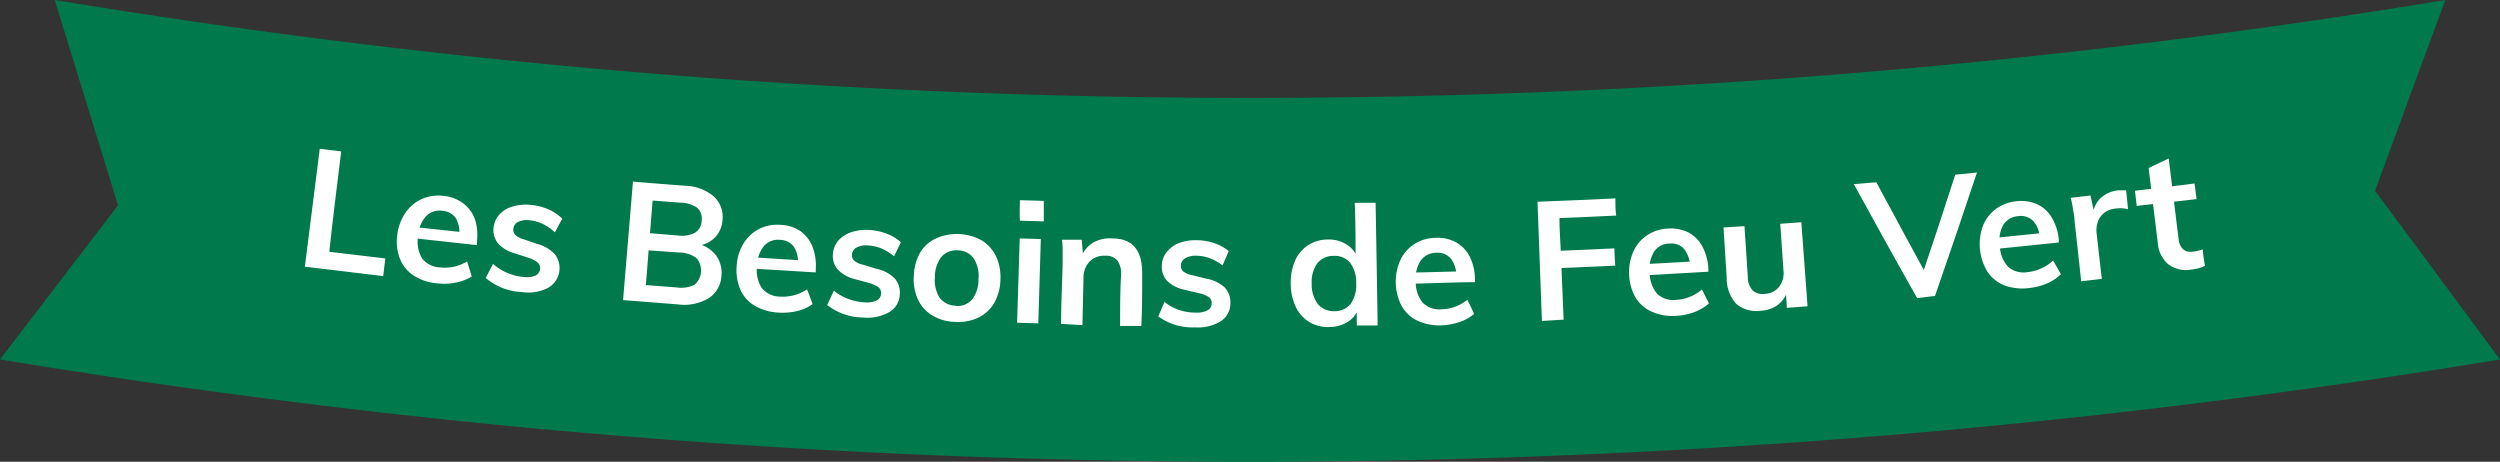 <svg xmlns="http://www.w3.org/2000/svg" viewBox="0 0 209.69 38.73"><rect x="0" y="0" width="209.69" height="38.73" fill="#333333" stroke="none"/><defs><style>.cls-1{fill:#00794c;}.cls-2{fill:#fff;}</style></defs><g id="Calque_2" data-name="Calque 2"><g id="Calque_1-2" data-name="Calque 1"><path class="cls-1" d="M0,30.15,9.9,17.22,4.59,0A616,616,0,0,0,205.1,0l-5.89,16,10.48,14.15A644.88,644.88,0,0,1,0,30.15Z"/><path class="cls-2" d="M25.57,22.37q.62-4.95,1.25-9.89l1.8.22c-.35,2.81-.7,5.61-1,8.42l4.7.56-.18,1.48Z"/><path class="cls-2" d="M39.57,23.19a3.77,3.77,0,0,1-1.33.51,4.64,4.64,0,0,1-1.53.07,4.29,4.29,0,0,1-2-.65,3,3,0,0,1-1.16-1.4,4,4,0,0,1-.23-2A4.09,4.09,0,0,1,34,17.86a3.3,3.3,0,0,1,1.36-1.16,3.47,3.47,0,0,1,1.83-.27,3.24,3.24,0,0,1,1.64.61,2.92,2.92,0,0,1,1,1.33A4.4,4.4,0,0,1,40,20.29l0,.27L34.9,20l.12-.93,4,.43-.53.43a2.43,2.43,0,0,0-.23-1.59,1.48,1.48,0,0,0-1.15-.66,1.58,1.58,0,0,0-1.37.45,2.64,2.64,0,0,0-.66,1.64,2.74,2.74,0,0,0,.32,1.9,2,2,0,0,0,1.52.76,3.76,3.76,0,0,0,1.16-.06,3.9,3.9,0,0,0,1.1-.44Z"/><path class="cls-2" d="M43.74,24.49a4.91,4.91,0,0,1-3-1.18l.62-1.18a4,4,0,0,0,1.17.75,4.53,4.53,0,0,0,1.37.35,2,2,0,0,0,1-.11.69.69,0,0,0,.4-.56.64.64,0,0,0-.19-.53,2.44,2.44,0,0,0-.79-.41l-1.17-.38a2.84,2.84,0,0,1-1.39-.84,1.77,1.77,0,0,1-.36-1.32A1.94,1.94,0,0,1,41.88,18,2.39,2.39,0,0,1,43,17.32a3.93,3.93,0,0,1,1.56-.13,4.7,4.7,0,0,1,1.44.37,3.94,3.94,0,0,1,1.16.78l-.62,1.15a3.88,3.88,0,0,0-1-.7,3.32,3.32,0,0,0-1.08-.31,1.77,1.77,0,0,0-1,.13.72.72,0,0,0-.4.58.6.6,0,0,0,.16.51,1.52,1.52,0,0,0,.68.36l1.18.41a3,3,0,0,1,1.47.87,1.91,1.91,0,0,1-.57,2.8A3.63,3.63,0,0,1,43.74,24.49Z"/><path class="cls-2" d="M52.26,25.17q.42-5,.83-9.94c1.46.13,2.93.24,4.39.35a3.91,3.91,0,0,1,2.36.87,2.32,2.32,0,0,1,.76,2,2.29,2.29,0,0,1-.57,1.4,2.39,2.39,0,0,1-1.38.74.37.37,0,0,0,0-.11,2.67,2.67,0,0,1,1.45,1,2.47,2.47,0,0,1,.41,1.66A2.36,2.36,0,0,1,59.46,25a4,4,0,0,1-2.62.53Zm2.26-5.61,2.32.19a2.41,2.41,0,0,0,1.47-.24,1.21,1.21,0,0,0,.54-1,1.21,1.21,0,0,0-.38-1.09A2.55,2.55,0,0,0,57.06,17l-2.32-.18C54.67,17.71,54.59,18.64,54.52,19.56Zm-.35,4.35,2.6.2a2.52,2.52,0,0,0,1.49-.23,1.59,1.59,0,0,0,.16-2.23A2.41,2.41,0,0,0,57,21.18L54.4,21C54.33,22,54.25,22.93,54.17,23.91Z"/><path class="cls-2" d="M68.16,25.51a3.78,3.78,0,0,1-1.3.58,5.26,5.26,0,0,1-1.53.13,4.39,4.39,0,0,1-2-.56,3,3,0,0,1-1.22-1.34,4.1,4.1,0,0,1-.32-2,4,4,0,0,1,.57-1.89,3.24,3.24,0,0,1,1.3-1.22,3.42,3.42,0,0,1,1.82-.35,3.2,3.2,0,0,1,1.66.53,2.86,2.86,0,0,1,1,1.29,4.26,4.26,0,0,1,.28,1.91,2.28,2.28,0,0,1,0,.26l-5.08-.31c0-.32,0-.63.08-.94l4,.25-.51.45a2.37,2.37,0,0,0-.31-1.58,1.44,1.44,0,0,0-1.17-.6,1.56,1.56,0,0,0-1.35.51,2.68,2.68,0,0,0-.58,1.67,2.74,2.74,0,0,0,.41,1.88,2,2,0,0,0,1.55.7,3.65,3.65,0,0,0,2.23-.61C67.87,24.69,68,25.1,68.16,25.51Z"/><path class="cls-2" d="M72.38,26.63a4.93,4.93,0,0,1-3-1.05c.19-.4.38-.8.56-1.2a4.17,4.17,0,0,0,1.21.69,4.53,4.53,0,0,0,1.38.29,1.91,1.91,0,0,0,1-.16.64.64,0,0,0,.37-.57.61.61,0,0,0-.21-.53,2.58,2.58,0,0,0-.81-.37l-1.18-.32a2.88,2.88,0,0,1-1.42-.79,1.71,1.71,0,0,1-.42-1.29,1.94,1.94,0,0,1,.43-1.12,2.44,2.44,0,0,1,1.07-.72,4,4,0,0,1,1.55-.2,4.82,4.82,0,0,1,1.46.31,3.64,3.64,0,0,1,1.19.72l-.57,1.18a4,4,0,0,0-1.06-.66,3.31,3.31,0,0,0-1.1-.25,1.7,1.7,0,0,0-1,.18.7.7,0,0,0-.37.59.62.62,0,0,0,.18.5,1.57,1.57,0,0,0,.7.33l1.19.36a3,3,0,0,1,1.51.8,1.76,1.76,0,0,1,.43,1.33,1.78,1.78,0,0,1-.87,1.49A3.68,3.68,0,0,1,72.38,26.63Z"/><path class="cls-2" d="M80.15,27a3.9,3.9,0,0,1-1.93-.53A3.06,3.06,0,0,1,77,25.13a4,4,0,0,1-.35-2,4.18,4.18,0,0,1,.52-1.93A3,3,0,0,1,78.5,20a4.32,4.32,0,0,1,3.82.15,3.15,3.15,0,0,1,1.21,1.32,4.14,4.14,0,0,1,.38,2,4.07,4.07,0,0,1-.52,1.94,3.09,3.09,0,0,1-1.31,1.22A3.88,3.88,0,0,1,80.15,27Zm0-1.34a1.65,1.65,0,0,0,1.38-.53,2.73,2.73,0,0,0,.54-1.72,2.69,2.69,0,0,0-.41-1.75A1.63,1.63,0,0,0,80.38,21a1.69,1.69,0,0,0-1.4.52,2.7,2.7,0,0,0-.56,1.71A2.73,2.73,0,0,0,78.83,25,1.73,1.73,0,0,0,80.2,25.64Z"/><path class="cls-2" d="M85.55,16.79l2,.06c0,.57,0,1.15,0,1.72l-2-.06C85.51,17.94,85.53,17.37,85.55,16.79Zm-.24,10.28c.08-2.36.15-4.71.22-7.07l1.77.05-.21,7.07Z"/><path class="cls-2" d="M89,27.17c0-1.69.09-3.38.13-5.06,0-.34,0-.68,0-1s0-.67-.06-1l1.66,0,.12,1.41-.15,0a2.49,2.49,0,0,1,1-1.18A2.9,2.9,0,0,1,93.31,20c1.69,0,2.52,1,2.49,3,0,1.45,0,2.89-.07,4.34l-1.78,0c0-1.42,0-2.85.08-4.27a1.84,1.84,0,0,0-.31-1.22,1.23,1.23,0,0,0-1-.4,1.7,1.7,0,0,0-1.32.48,1.89,1.89,0,0,0-.52,1.34l-.09,4Z"/><path class="cls-2" d="M100.25,27.46a4.93,4.93,0,0,1-3.1-.92c.18-.41.35-.81.52-1.22A4,4,0,0,0,98.9,26a4.3,4.3,0,0,0,1.39.22,1.85,1.85,0,0,0,1-.2.64.64,0,0,0,.34-.59.6.6,0,0,0-.24-.51,2.44,2.44,0,0,0-.82-.33l-1.19-.28a3,3,0,0,1-1.46-.72,1.73,1.73,0,0,1-.47-1.27,1.84,1.84,0,0,1,.38-1.14,2.45,2.45,0,0,1,1-.77,3.86,3.86,0,0,1,1.54-.26,4.47,4.47,0,0,1,1.46.24,3.84,3.84,0,0,1,1.23.67c-.17.4-.34.8-.52,1.2a4.24,4.24,0,0,0-1.09-.61,3.34,3.34,0,0,0-1.11-.2,1.68,1.68,0,0,0-.94.22.68.68,0,0,0-.35.61.6.6,0,0,0,.2.49,1.7,1.7,0,0,0,.71.3l1.21.3a3.08,3.08,0,0,1,1.54.73,1.79,1.79,0,0,1,.49,1.31,1.77,1.77,0,0,1-.8,1.53A3.65,3.65,0,0,1,100.25,27.46Z"/><path class="cls-2" d="M115.55,27.3l-1.75,0,0-1.79.18.25a2.18,2.18,0,0,1-.9,1.22,3,3,0,0,1-1.59.45A3.05,3.05,0,0,1,109.8,27a3,3,0,0,1-1.13-1.29,4.59,4.59,0,0,1-.41-1.95,4.65,4.65,0,0,1,.38-1.93,3,3,0,0,1,1.1-1.28,3.05,3.05,0,0,1,1.65-.46,2.8,2.8,0,0,1,1.58.43,2.22,2.22,0,0,1,.92,1.19l-.19.21c0-1.64,0-3.27-.07-4.91l1.75,0C115.44,20.43,115.5,23.86,115.55,27.3Zm-3.62-1.2a1.68,1.68,0,0,0,1.36-.62,2.68,2.68,0,0,0,.46-1.73,2.71,2.71,0,0,0-.5-1.7,1.68,1.68,0,0,0-1.37-.59,1.73,1.73,0,0,0-1.38.61,2.66,2.66,0,0,0-.48,1.69,2.77,2.77,0,0,0,.51,1.74A1.74,1.74,0,0,0,111.93,26.1Z"/><path class="cls-2" d="M123.64,26.33a3.7,3.7,0,0,1-1.24.69,5.65,5.65,0,0,1-1.51.27,4.44,4.44,0,0,1-2-.39,3.06,3.06,0,0,1-1.33-1.24,4.46,4.46,0,0,1-.09-3.88,3.33,3.33,0,0,1,1.19-1.33,3.37,3.37,0,0,1,1.78-.5,3.19,3.19,0,0,1,1.7.38,2.83,2.83,0,0,1,1.13,1.19,4.2,4.2,0,0,1,.44,1.88,2.44,2.44,0,0,1,0,.27c-1.69,0-3.39.09-5.09.12v-.93l4-.1c-.16.16-.32.32-.47.49a2.39,2.39,0,0,0-.45-1.55,1.46,1.46,0,0,0-1.22-.5,1.61,1.61,0,0,0-1.3.63,2.68,2.68,0,0,0-.43,1.71,2.75,2.75,0,0,0,.57,1.84,2,2,0,0,0,1.6.56,3.55,3.55,0,0,0,1.15-.22,3.45,3.45,0,0,0,1-.58C123.28,25.54,123.46,25.93,123.64,26.33Z"/><path class="cls-2" d="M129.33,26.92c-.12-3.32-.25-6.64-.37-10q3.27-.12,6.53-.28c0,.48,0,1,.07,1.44-1.58.08-3.17.15-4.76.21,0,.92.07,1.83.11,2.74,1.5-.06,3-.12,4.5-.2,0,.49.05,1,.07,1.45l-4.51.2.18,4.33Z"/><path class="cls-2" d="M143.34,25.45a3.9,3.9,0,0,1-1.23.73,5.14,5.14,0,0,1-1.5.31,4.27,4.27,0,0,1-2-.32A3,3,0,0,1,137.21,25a4.06,4.06,0,0,1-.56-1.94A4.2,4.2,0,0,1,137,21.1a3.23,3.23,0,0,1,1.14-1.36,3.44,3.44,0,0,1,1.77-.57,3.36,3.36,0,0,1,1.71.33,2.82,2.82,0,0,1,1.16,1.16,4.4,4.4,0,0,1,.51,1.86c0,.09,0,.18,0,.27l-5.08.29c0-.32,0-.63,0-.94l4-.22-.45.5a2.48,2.48,0,0,0-.5-1.53,1.42,1.42,0,0,0-1.23-.46,1.55,1.55,0,0,0-1.28.66,2.71,2.71,0,0,0-.38,1.73,2.77,2.77,0,0,0,.62,1.82,2,2,0,0,0,1.63.51,3.44,3.44,0,0,0,1.13-.26,3.49,3.49,0,0,0,1-.61Z"/><path class="cls-2" d="M147.62,26.07a2.62,2.62,0,0,1-2-.59,3.16,3.16,0,0,1-.79-2.14l-.27-4.26,1.76-.11c.09,1.42.19,2.85.28,4.27a1.63,1.63,0,0,0,.4,1.11,1.24,1.24,0,0,0,1,.3,1.6,1.6,0,0,0,1.22-.59,1.86,1.86,0,0,0,.37-1.37l-.27-3.92,1.77-.13c.17,2.35.35,4.7.52,7.05l-1.74.13c0-.49-.07-1-.1-1.46l.18,0a2.49,2.49,0,0,1-.85,1.23A2.77,2.77,0,0,1,147.62,26.07Z"/><path class="cls-2" d="M160.8,25c-1.8-3.18-3.56-6.37-5.31-9.56l1.89-.15q2.15,4,4.33,8l-.58.05Q162.6,19,164,14.65l1.82-.18q-1.72,5.18-3.52,10.35Z"/><path class="cls-2" d="M172.86,23a3.79,3.79,0,0,1-1.18.78,5.19,5.19,0,0,1-1.49.38,4.42,4.42,0,0,1-2.06-.22,3.1,3.1,0,0,1-1.42-1.13,4.47,4.47,0,0,1-.39-3.87,3.3,3.3,0,0,1,1.08-1.41,3.5,3.5,0,0,1,1.74-.65,3.34,3.34,0,0,1,1.73.25,2.83,2.83,0,0,1,1.22,1.11,4.34,4.34,0,0,1,.59,1.83l0,.27-5.07.52c0-.31-.06-.62-.08-.93l4-.41c-.14.17-.28.35-.43.52a2.35,2.35,0,0,0-.56-1.5,1.45,1.45,0,0,0-1.26-.41,1.59,1.59,0,0,0-1.25.73,2.65,2.65,0,0,0-.29,1.74,2.72,2.72,0,0,0,.7,1.79,2,2,0,0,0,1.65.43,3.4,3.4,0,0,0,1.12-.31,3.57,3.57,0,0,0,1-.66Z"/><path class="cls-2" d="M174.56,23.59c-.18-1.68-.36-3.36-.55-5,0-.32-.07-.65-.13-1a7.73,7.73,0,0,0-.2-1l1.66-.19c.13.6.26,1.19.4,1.79l-.21-.08a2.19,2.19,0,0,1,.67-1.5,2.54,2.54,0,0,1,1.41-.64,2.57,2.57,0,0,1,.39,0,1.57,1.57,0,0,1,.33,0c.06.53.11,1.06.16,1.59a2.32,2.32,0,0,0-1-.07,1.81,1.81,0,0,0-1,.37,1.57,1.57,0,0,0-.53.74,2.11,2.11,0,0,0-.1,1c.14,1.26.29,2.53.43,3.79Z"/><path class="cls-2" d="M179.22,17.27,179.07,16c1.66-.19,3.33-.4,5-.61.06.44.11.87.17,1.31Zm5.55,3.65c0,.46.11.92.17,1.38a3,3,0,0,1-.54.2,4.77,4.77,0,0,1-.59.11,2.5,2.5,0,0,1-1.94-.44,2.61,2.61,0,0,1-.89-1.84c-.25-2.08-.51-4.16-.76-6.24l1.68-.8c.28,2.25.55,4.5.83,6.74a1.49,1.49,0,0,0,.25.73.94.94,0,0,0,.46.33,1.49,1.49,0,0,0,.6,0,1.28,1.28,0,0,0,.35-.07A2.87,2.87,0,0,0,184.77,20.92Z"/></g></g></svg>